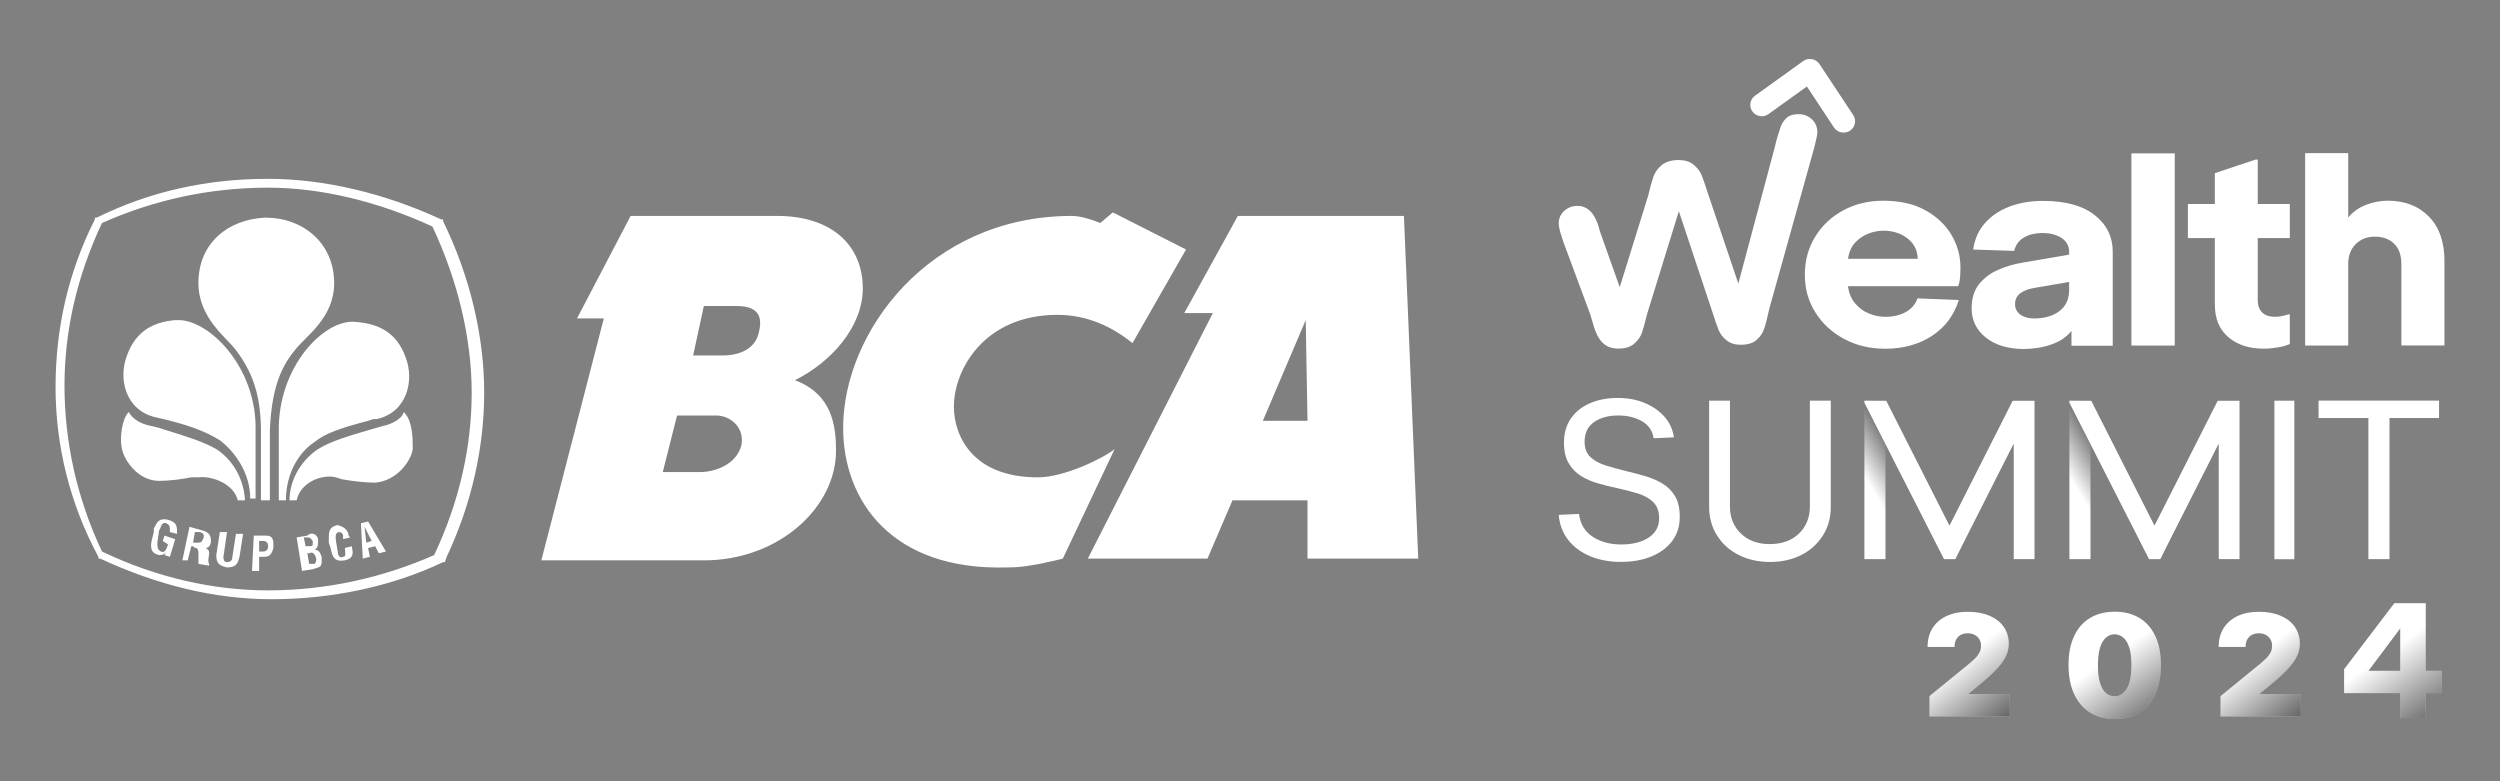 <svg width="208" height="65" viewBox="0 0 208 65" fill="none" xmlns="http://www.w3.org/2000/svg">
<rect x="0" y="0" width="208" height="65" fill="#808080" stroke="none"/>
<path d="M22.304 14.879C26.911 14.879 31.963 16.055 36.718 18.259H36.866V18.406C39.095 22.962 40.284 27.958 40.284 32.661C40.284 37.216 39.244 41.919 37.163 46.328L37.015 46.769H36.866C32.557 48.826 27.505 49.855 22.602 49.855C17.847 49.855 13.092 48.679 8.337 46.475H8.188V46.328C5.811 41.919 4.622 37.069 4.622 32.22C4.622 27.37 5.662 22.668 7.891 18.259V18.112H8.04C12.497 15.908 17.252 14.879 22.304 14.879ZM22.304 15.614C17.401 15.614 12.795 16.642 8.486 18.553C6.405 22.962 5.365 27.517 5.365 32.073C5.365 36.776 6.405 41.478 8.486 45.887C13.092 48.091 17.847 49.12 22.304 49.12C27.059 49.12 31.814 48.091 36.123 46.181C38.203 41.772 39.244 37.216 39.244 32.661C39.244 28.105 38.055 23.255 35.975 18.847C31.517 16.789 26.762 15.614 22.304 15.614ZM21.116 44.564H22.156C22.75 44.564 22.75 45.005 22.75 45.446C22.75 45.74 22.602 46.034 22.453 46.181C22.304 46.328 22.007 46.328 21.859 46.328H21.561V47.503H20.967L21.116 44.564ZM92.587 17.671L98.679 20.757L94.222 28.546C92.587 27.223 90.507 26.195 87.981 26.195C81.889 26.195 79.363 30.75 79.363 33.836C79.363 36.188 80.849 39.715 86.347 39.715C88.575 39.715 91.844 38.098 92.736 37.363L88.427 46.475L87.832 46.622L86.495 46.916C85.604 47.062 85.009 47.209 83.82 47.209C74.162 47.503 70.15 41.625 70.15 35.6C70.15 27.664 77.282 17.965 89.17 17.965C89.913 17.965 90.804 18.259 91.547 18.553L92.587 17.671ZM26.316 44.564C26.465 44.711 26.465 44.858 26.465 45.005C26.465 45.299 26.465 45.593 26.168 45.74C26.465 45.74 26.613 45.887 26.762 46.328V46.475C26.762 46.622 26.762 46.622 26.762 46.769C26.762 47.209 26.465 47.209 26.019 47.356L25.128 47.503L24.682 44.711L25.573 44.564C25.87 44.27 26.168 44.417 26.316 44.564ZM18.292 44.27H18.887L18.59 46.328C18.59 46.475 18.59 46.769 18.887 46.769C19.184 46.769 19.333 46.622 19.333 46.328L19.63 44.417H20.224L19.927 46.328C19.778 46.916 19.63 47.209 18.887 47.209C18.144 47.062 17.995 46.769 17.995 46.181L18.292 44.27ZM15.172 46.622L15.766 43.829L16.806 44.123C17.401 44.27 17.549 44.564 17.549 45.005C17.549 45.299 17.401 45.593 17.104 45.593C17.401 45.74 17.401 45.887 17.401 46.034C17.401 46.181 17.252 46.769 17.401 46.916V47.062L16.509 46.916C16.509 46.769 16.509 46.622 16.509 46.475V46.034C16.509 45.887 16.509 45.74 16.361 45.593C16.212 45.593 16.212 45.593 16.064 45.446H15.915L15.618 46.622H15.172ZM28.991 44.417C28.991 44.564 28.991 44.564 29.14 44.711L28.545 44.858V44.711V44.564C28.545 44.417 28.396 44.27 28.248 44.27C27.802 44.27 27.951 44.858 27.951 45.005L28.099 45.887C28.099 46.181 28.248 46.475 28.545 46.328C28.842 46.328 28.694 45.887 28.694 45.593L29.288 45.446V45.593C29.437 46.181 29.288 46.475 28.694 46.622C27.802 46.769 27.654 46.328 27.505 45.593L27.356 45.152V45.005V44.858C27.356 44.27 27.356 43.829 28.099 43.682C28.545 43.829 28.842 43.976 28.991 44.417ZM25.722 46.034H25.573L25.722 46.916H26.019H26.168C26.316 46.769 26.316 46.622 26.316 46.475C26.168 46.034 26.019 45.887 25.722 46.034ZM52.468 17.965H60.641H63.761C64.058 17.965 64.355 17.965 64.652 17.965C69.259 17.965 71.785 20.463 71.785 23.99C71.785 27.223 69.11 30.162 66.138 31.632C69.259 32.808 69.556 35.453 69.556 37.51C69.556 42.213 64.801 46.622 58.56 46.622H45.039L50.239 26.488H48.01L52.468 17.965ZM116.807 17.965L117.996 46.475H108.784V41.625H102.543L100.463 46.475H90.507L100.908 26.048H98.531L102.989 17.965H116.807ZM30.625 43.389L32.111 45.887L31.517 46.034L31.22 45.446L30.625 45.593L30.774 46.328L30.18 46.475L30.031 43.535L30.625 43.389ZM13.983 43.242C14.429 43.389 14.726 43.535 14.726 44.123C14.726 44.27 14.726 44.417 14.726 44.417L14.132 44.27V44.123C14.132 43.829 14.132 43.682 13.835 43.535C13.389 43.389 13.389 43.976 13.24 44.123L13.092 45.152V45.299C13.092 45.446 13.092 45.74 13.389 45.887C13.686 46.034 13.835 45.74 13.983 45.299L13.538 45.005L13.686 44.564L14.578 44.858L14.132 46.328L13.686 46.181L13.835 45.887C13.686 46.181 13.389 46.181 13.24 46.181C12.497 46.034 12.497 45.446 12.646 44.858L12.795 44.27V44.123V43.976C13.092 43.389 13.24 43.095 13.983 43.242ZM21.561 45.005V45.887H21.859C22.156 45.887 22.304 45.74 22.304 45.446C22.304 45.152 22.156 45.005 21.859 45.005H21.561ZM25.573 44.711H25.276L25.425 45.446H25.573H25.722C25.87 45.446 26.019 45.446 26.019 45.299C26.019 45.299 26.019 45.152 26.019 45.005C25.87 44.858 25.87 44.711 25.573 44.711ZM16.212 44.27L16.064 45.152H16.509C16.806 45.152 16.806 45.005 16.955 44.711C16.955 44.417 16.955 44.417 16.658 44.27H16.212ZM30.328 43.829L30.477 45.152L30.923 45.005L30.328 43.829ZM22.007 18.112H22.156C25.128 18.112 27.802 20.169 27.802 23.549C27.802 26.488 25.425 27.958 24.533 29.134C23.196 30.75 22.602 32.661 22.453 35.747V36.776V37.657C22.453 38.686 22.453 39.862 22.453 40.596V41.625H21.71V38.392V37.657C21.71 37.069 21.71 36.482 21.71 35.894C21.71 32.808 20.967 30.897 19.63 29.134C18.887 28.105 16.509 26.488 16.509 23.549C16.509 20.169 19.035 18.259 22.007 18.112ZM29.585 26.782C31.517 26.929 33.003 27.664 33.746 29.721C34.489 31.632 33.894 34.277 31.368 34.865H31.071L30.625 35.012C28.396 35.6 27.059 36.041 26.168 36.776C24.83 37.657 23.79 39.421 23.79 41.625H23.196V37.216V36.335C23.196 36.188 23.196 36.041 23.196 36.041C23.047 30.456 27.059 26.488 29.585 26.782ZM33.597 34.277C34.34 35.012 34.34 36.482 34.34 37.363C34.191 38.392 33.003 40.008 31.22 40.156C30.328 40.156 29.14 40.008 28.396 39.862L27.951 39.715C26.762 39.421 24.979 40.156 24.682 41.625H24.087C24.087 39.862 25.128 38.245 26.465 37.363C27.654 36.629 29.288 36.188 31.814 35.453C32.557 35.306 33.449 34.865 33.597 34.277ZM21.264 35.894V36.188C21.264 36.776 21.264 37.951 21.264 39.127V41.478H20.819C20.819 39.421 19.63 37.657 18.292 36.629C17.104 35.894 15.618 35.306 12.943 34.718C10.417 34.13 9.823 31.485 10.566 29.575C11.309 27.517 12.795 26.782 14.578 26.636H14.726C17.252 26.488 21.413 30.456 21.264 35.894ZM10.714 34.277C11.011 34.865 11.755 35.306 12.646 35.453L13.24 35.6L13.686 35.747C15.618 36.335 16.955 36.776 17.995 37.363C19.333 38.245 20.224 39.715 20.373 41.478V41.625H19.778C19.481 40.302 17.698 39.568 16.509 39.715H16.212H15.915C15.172 39.862 14.132 40.008 13.24 40.008C11.457 40.008 10.269 38.245 10.12 37.216C9.971 36.482 10.12 34.865 10.714 34.277ZM59.6 34.571H56.331L55.143 39.274H58.263C59.452 39.274 61.235 38.686 61.681 37.069C61.978 35.6 60.789 34.571 59.6 34.571ZM108.635 26.636L105.069 35.012H108.784L108.635 26.636ZM58.56 25.46L57.669 29.575H60.195C61.086 29.575 62.869 29.281 63.166 27.517C63.612 25.607 62.126 25.46 61.235 25.46H58.56Z" fill="white"/>
<path d="M184.749 59.597V57.917L187.996 55.267C188.213 55.09 188.393 54.927 188.55 54.771C188.708 54.616 188.82 54.453 188.91 54.29C189 54.127 189.038 53.942 189.038 53.742C189.038 53.52 188.993 53.335 188.895 53.18C188.798 53.025 188.67 52.906 188.505 52.817C188.34 52.728 188.145 52.691 187.928 52.691C187.711 52.691 187.516 52.736 187.351 52.825C187.186 52.913 187.058 53.039 186.968 53.21C186.878 53.38 186.833 53.58 186.833 53.824H184.592C184.592 53.217 184.727 52.699 185.004 52.262C185.281 51.825 185.664 51.492 186.166 51.256C186.668 51.019 187.253 50.9 187.928 50.9C188.625 50.9 189.225 51.011 189.742 51.226C190.252 51.448 190.65 51.752 190.927 52.151C191.204 52.551 191.347 53.017 191.347 53.55C191.347 53.883 191.279 54.209 191.137 54.534C190.994 54.86 190.747 55.223 190.387 55.615C190.027 56.007 189.517 56.481 188.85 57.021L188.033 57.695V57.746H191.429V59.612H184.749V59.597Z" fill="white"/>
<path d="M184.749 59.597V57.917L187.996 55.267C188.213 55.09 188.393 54.927 188.55 54.771C188.708 54.616 188.82 54.453 188.91 54.29C189 54.127 189.038 53.942 189.038 53.742C189.038 53.52 188.993 53.335 188.895 53.18C188.798 53.025 188.67 52.906 188.505 52.817C188.34 52.728 188.145 52.691 187.928 52.691C187.711 52.691 187.516 52.736 187.351 52.825C187.186 52.913 187.058 53.039 186.968 53.21C186.878 53.38 186.833 53.58 186.833 53.824H184.592C184.592 53.217 184.727 52.699 185.004 52.262C185.281 51.825 185.664 51.492 186.166 51.256C186.668 51.019 187.253 50.9 187.928 50.9C188.625 50.9 189.225 51.011 189.742 51.226C190.252 51.448 190.65 51.752 190.927 52.151C191.204 52.551 191.347 53.017 191.347 53.55C191.347 53.883 191.279 54.209 191.137 54.534C190.994 54.86 190.747 55.223 190.387 55.615C190.027 56.007 189.517 56.481 188.85 57.021L188.033 57.695V57.746H191.429V59.612H184.749V59.597Z" fill="url(#paint0_linear_2133_685)"/>
<path d="M160.532 59.597V57.917L163.779 55.267C163.996 55.09 164.176 54.927 164.334 54.771C164.491 54.616 164.603 54.453 164.693 54.29C164.783 54.127 164.821 53.942 164.821 53.742C164.821 53.52 164.776 53.335 164.678 53.18C164.581 53.025 164.453 52.906 164.289 52.817C164.124 52.728 163.929 52.691 163.711 52.691C163.494 52.691 163.299 52.736 163.134 52.825C162.969 52.913 162.842 53.039 162.752 53.21C162.662 53.38 162.617 53.58 162.617 53.824H160.375C160.375 53.217 160.51 52.699 160.787 52.262C161.065 51.825 161.447 51.492 161.949 51.256C162.452 51.019 163.036 50.9 163.711 50.9C164.408 50.9 165.008 51.011 165.526 51.226C166.035 51.448 166.433 51.752 166.71 52.151C166.988 52.551 167.13 53.017 167.13 53.55C167.13 53.883 167.063 54.209 166.92 54.534C166.778 54.86 166.53 55.223 166.17 55.615C165.81 56.007 165.301 56.481 164.633 57.021L163.816 57.695V57.746H167.213V59.612H160.532V59.597Z" fill="white"/>
<path d="M160.532 59.597V57.917L163.779 55.267C163.996 55.09 164.176 54.927 164.334 54.771C164.491 54.616 164.603 54.453 164.693 54.29C164.783 54.127 164.821 53.942 164.821 53.742C164.821 53.52 164.776 53.335 164.678 53.18C164.581 53.025 164.453 52.906 164.289 52.817C164.124 52.728 163.929 52.691 163.711 52.691C163.494 52.691 163.299 52.736 163.134 52.825C162.969 52.913 162.842 53.039 162.752 53.21C162.662 53.38 162.617 53.58 162.617 53.824H160.375C160.375 53.217 160.51 52.699 160.787 52.262C161.065 51.825 161.447 51.492 161.949 51.256C162.452 51.019 163.036 50.9 163.711 50.9C164.408 50.9 165.008 51.011 165.526 51.226C166.035 51.448 166.433 51.752 166.71 52.151C166.988 52.551 167.13 53.017 167.13 53.55C167.13 53.883 167.063 54.209 166.92 54.534C166.778 54.86 166.53 55.223 166.17 55.615C165.81 56.007 165.301 56.481 164.633 57.021L163.816 57.695V57.746H167.213V59.612H160.532V59.597Z" fill="url(#paint1_linear_2133_685)"/>
<path d="M175.94 59.826C175.152 59.826 174.47 59.641 173.893 59.286C173.316 58.93 172.873 58.412 172.566 57.739C172.251 57.065 172.101 56.258 172.101 55.319C172.101 54.371 172.258 53.572 172.573 52.913C172.881 52.254 173.323 51.751 173.9 51.411C174.47 51.07 175.152 50.893 175.947 50.893C176.734 50.893 177.417 51.063 177.994 51.411C178.571 51.758 179.014 52.262 179.321 52.92C179.636 53.579 179.786 54.379 179.786 55.326C179.786 56.273 179.628 57.087 179.321 57.761C179.006 58.434 178.564 58.953 177.994 59.308C177.417 59.648 176.734 59.826 175.94 59.826ZM175.94 57.931C176.344 57.931 176.682 57.724 176.944 57.302C177.207 56.88 177.334 56.221 177.334 55.319C177.334 54.726 177.274 54.245 177.154 53.875C177.034 53.498 176.869 53.224 176.659 53.046C176.449 52.869 176.21 52.773 175.94 52.773C175.535 52.773 175.197 52.98 174.942 53.387C174.688 53.794 174.553 54.438 174.545 55.326C174.545 55.925 174.598 56.421 174.718 56.806C174.838 57.191 175.002 57.48 175.212 57.665C175.43 57.842 175.67 57.931 175.94 57.931Z" fill="white"/>
<path d="M175.94 59.826C175.152 59.826 174.47 59.641 173.893 59.286C173.316 58.93 172.873 58.412 172.566 57.739C172.251 57.065 172.101 56.258 172.101 55.319C172.101 54.371 172.258 53.572 172.573 52.913C172.881 52.254 173.323 51.751 173.9 51.411C174.47 51.07 175.152 50.893 175.947 50.893C176.734 50.893 177.417 51.063 177.994 51.411C178.571 51.758 179.014 52.262 179.321 52.92C179.636 53.579 179.786 54.379 179.786 55.326C179.786 56.273 179.628 57.087 179.321 57.761C179.006 58.434 178.564 58.953 177.994 59.308C177.417 59.648 176.734 59.826 175.94 59.826ZM175.94 57.931C176.344 57.931 176.682 57.724 176.944 57.302C177.207 56.88 177.334 56.221 177.334 55.319C177.334 54.726 177.274 54.245 177.154 53.875C177.034 53.498 176.869 53.224 176.659 53.046C176.449 52.869 176.21 52.773 175.94 52.773C175.535 52.773 175.197 52.98 174.942 53.387C174.688 53.794 174.553 54.438 174.545 55.326C174.545 55.925 174.598 56.421 174.718 56.806C174.838 57.191 175.002 57.48 175.212 57.665C175.43 57.842 175.67 57.931 175.94 57.931Z" fill="url(#paint2_linear_2133_685)"/>
<path d="M199.699 59.742V57.669H195.03V55.677L199.209 50.184H201.823V55.811H203.157V57.669H201.823V59.742H199.699ZM197.058 55.811H199.699V52.284L197.058 55.811Z" fill="white"/>
<path d="M199.699 59.742V57.669H195.03V55.677L199.209 50.184H201.823V55.811H203.157V57.669H201.823V59.742H199.699ZM197.058 55.811H199.699V52.284L197.058 55.811Z" fill="url(#paint3_linear_2133_685)"/>
<path d="M142.454 25.908L139.68 17.574L137.056 26.07C136.869 26.825 136.719 27.358 136.606 27.691C136.494 28.017 136.284 28.313 135.984 28.579C135.684 28.846 135.279 28.987 134.762 29.001C134.35 29.016 134.005 28.95 133.727 28.802C133.458 28.661 133.233 28.446 133.053 28.172C132.88 27.899 132.73 27.573 132.618 27.195C132.498 26.818 132.393 26.463 132.303 26.137L130.061 20.098C129.814 19.247 129.349 18.358 130.084 17.604C130.376 17.307 130.743 17.145 131.193 17.13C132.385 17.093 132.873 18.262 133.113 19.247L134.762 23.895L137.131 16.271C137.289 15.583 137.439 15.057 137.566 14.695C137.701 14.332 137.919 14.014 138.241 13.748C138.556 13.481 138.998 13.333 139.553 13.318C140.115 13.303 140.565 13.422 140.887 13.688C141.21 13.947 141.435 14.243 141.57 14.554C141.697 14.872 141.877 15.398 142.11 16.123L144.629 23.591L147.68 12.178C147.77 11.675 148.04 10.92 148.122 10.639C148.205 10.35 148.362 10.099 148.587 9.862C148.812 9.632 149.142 9.507 149.577 9.499C150.012 9.484 150.394 9.618 150.709 9.891C151.024 10.165 151.189 10.521 151.204 10.957C151.211 11.261 151.099 11.572 150.956 12.245L147.208 25.678C147.043 26.426 146.908 26.981 146.788 27.329C146.675 27.677 146.473 27.987 146.181 28.254C145.888 28.528 145.476 28.668 144.929 28.683C144.419 28.698 143.999 28.587 143.684 28.343C143.369 28.098 143.144 27.817 143.009 27.506C142.882 27.203 142.694 26.67 142.454 25.908Z" fill="white"/>
<path d="M153.385 11.029C153.07 11.029 152.771 10.881 152.583 10.6L150.334 7.195L147.14 9.49C146.713 9.801 146.113 9.704 145.806 9.282C145.498 8.861 145.588 8.268 146.015 7.965L150.019 5.086C150.229 4.931 150.499 4.871 150.754 4.923C151.009 4.968 151.241 5.116 151.384 5.338L154.188 9.571C154.48 10.008 154.353 10.592 153.91 10.881C153.745 10.977 153.565 11.029 153.385 11.029Z" fill="white"/>
<path d="M153.445 28.209C152.433 27.668 151.631 26.936 151.046 26.003C150.454 25.07 150.162 24.02 150.162 22.85C150.162 21.681 150.447 20.63 151.024 19.697C151.594 18.765 152.373 18.032 153.363 17.499C154.353 16.966 155.455 16.7 156.684 16.7C158.056 16.7 159.218 16.959 160.171 17.484C161.13 18.01 161.858 18.698 162.36 19.542C162.862 20.393 163.11 21.296 163.11 22.258C163.11 22.576 163.095 22.865 163.072 23.124C163.05 23.39 162.997 23.612 162.915 23.812H153.745C153.828 24.382 154.023 24.856 154.345 25.241C154.668 25.626 155.05 25.907 155.492 26.084C155.942 26.262 156.384 26.358 156.834 26.358C157.539 26.358 158.124 26.218 158.589 25.944C159.061 25.67 159.376 25.293 159.533 24.826L162.975 24.959C162.577 26.233 161.828 27.232 160.74 27.942C159.653 28.653 158.356 29.015 156.857 29.015C155.597 29.015 154.458 28.749 153.445 28.209ZM159.556 21.54C159.541 20.837 159.256 20.267 158.709 19.838C158.161 19.409 157.487 19.194 156.692 19.194C156.28 19.194 155.86 19.275 155.44 19.438C155.02 19.601 154.653 19.853 154.338 20.193C154.03 20.534 153.835 20.978 153.753 21.533H159.556V21.54Z" fill="white"/>
<path d="M165.217 28.083C164.437 27.461 164.04 26.647 164.04 25.641C164.04 24.834 164.242 24.168 164.647 23.657C165.052 23.146 165.569 22.747 166.206 22.466C166.844 22.184 167.518 21.977 168.231 21.859L172.152 21.185V20.941C172.152 20.46 171.942 20.082 171.522 19.801C171.102 19.527 170.562 19.387 169.903 19.387C169.34 19.387 168.838 19.505 168.411 19.749C167.983 19.986 167.706 20.364 167.578 20.874L164.167 20.763C164.294 19.875 164.632 19.135 165.172 18.535C165.711 17.936 166.401 17.485 167.226 17.174C168.058 16.863 168.973 16.715 169.97 16.715C171.844 16.715 173.276 17.107 174.281 17.899C175.278 18.684 175.78 19.705 175.78 20.948V28.764H172.347V27.528C171.942 28.039 171.38 28.416 170.652 28.668C169.925 28.919 169.145 29.038 168.306 29.038C167.031 29.016 165.996 28.705 165.217 28.083ZM171.342 25.885C171.882 25.478 172.152 24.886 172.152 24.109V23.457L169.273 23.953C168.793 24.027 168.396 24.175 168.103 24.39C167.803 24.612 167.653 24.908 167.653 25.3C167.653 25.678 167.803 25.966 168.103 26.181C168.403 26.396 168.785 26.499 169.25 26.499C170.105 26.492 170.802 26.292 171.342 25.885Z" fill="white"/>
<path d="M177.332 12.762H180.939V28.749H177.332V12.762Z" fill="white"/>
<path d="M185.407 28.059C184.65 27.423 184.275 26.513 184.275 25.321V19.807H182.033V16.973H184.275V14.404L187.656 13.279H187.844V16.973H190.513V19.807H187.844V24.988C187.844 25.41 187.964 25.743 188.204 25.987C188.443 26.231 188.803 26.357 189.298 26.357C189.471 26.357 189.658 26.335 189.86 26.298C190.063 26.261 190.235 26.209 190.393 26.15H190.513V28.622C190.243 28.74 189.913 28.837 189.523 28.903C189.133 28.97 188.743 29.007 188.346 29.007C187.139 29.014 186.157 28.696 185.407 28.059Z" fill="white"/>
<path d="M191.787 12.739H195.371V18.097C195.768 17.616 196.27 17.261 196.863 17.039C197.463 16.817 198.055 16.698 198.647 16.698C200.079 16.698 201.226 17.142 202.088 18.023C202.951 18.911 203.378 20.14 203.378 21.716V28.74H199.794V21.961C199.794 21.228 199.592 20.666 199.187 20.273C198.782 19.881 198.25 19.689 197.597 19.689C196.945 19.689 196.413 19.896 195.993 20.31C195.581 20.725 195.371 21.272 195.371 21.968V28.748H191.787V12.739Z" fill="white"/>
<path d="M132.296 46.276C131.539 45.958 130.931 45.506 130.474 44.922C130.017 44.337 129.754 43.641 129.687 42.835L131.374 42.761C131.479 43.604 131.861 44.233 132.521 44.663C133.18 45.092 133.968 45.299 134.882 45.299C135.835 45.299 136.599 45.107 137.177 44.722C137.754 44.337 138.039 43.804 138.039 43.123C138.039 42.546 137.874 42.094 137.551 41.776C137.222 41.458 136.794 41.221 136.269 41.058C135.737 40.895 135.167 40.747 134.552 40.614C134.028 40.503 133.503 40.37 132.971 40.222C132.446 40.074 131.966 39.867 131.539 39.6C131.111 39.334 130.774 38.978 130.511 38.535C130.249 38.09 130.121 37.513 130.121 36.81C130.121 36.055 130.309 35.404 130.676 34.849C131.051 34.294 131.568 33.872 132.243 33.568C132.918 33.265 133.705 33.109 134.605 33.109C135.43 33.109 136.179 33.25 136.847 33.531C137.521 33.812 138.069 34.197 138.496 34.686C138.923 35.174 139.178 35.744 139.268 36.388L137.581 36.462C137.491 35.84 137.169 35.374 136.614 35.048C136.059 34.723 135.392 34.567 134.627 34.567C133.818 34.567 133.15 34.752 132.626 35.115C132.101 35.485 131.838 36.026 131.838 36.743C131.838 37.298 132.003 37.728 132.326 38.031C132.656 38.335 133.075 38.564 133.6 38.727C134.125 38.89 134.687 39.045 135.287 39.193C135.82 39.319 136.352 39.46 136.884 39.615C137.416 39.77 137.896 39.978 138.324 40.237C138.759 40.496 139.103 40.844 139.366 41.288C139.628 41.724 139.756 42.302 139.756 43.005C139.756 43.782 139.546 44.455 139.126 45.011C138.706 45.566 138.129 45.995 137.394 46.298C136.652 46.602 135.805 46.75 134.837 46.75C133.9 46.75 133.053 46.587 132.296 46.276Z" fill="white"/>
<path d="M144.659 46.172C143.894 45.787 143.294 45.247 142.859 44.551C142.417 43.855 142.2 43.056 142.2 42.153V33.338H143.931V42.146C143.931 43.064 144.239 43.811 144.846 44.396C145.453 44.98 146.256 45.269 147.238 45.269C148.25 45.269 149.06 44.98 149.667 44.396C150.274 43.811 150.582 43.064 150.582 42.146V33.338H152.321V42.161C152.321 43.064 152.104 43.863 151.661 44.559C151.219 45.254 150.619 45.795 149.862 46.179C149.097 46.564 148.227 46.757 147.245 46.757C146.278 46.749 145.416 46.557 144.659 46.172Z" fill="white"/>
<path d="M189.231 33.338H190.888V46.527H189.231V33.338Z" fill="white"/>
<path d="M197.051 34.781H192.905V33.331H202.929V34.781H198.805V46.52H197.051V34.781Z" fill="white"/>
<path d="M155.11 33.338H156.94L162.195 43.722L167.451 33.338H169.28V46.527H167.534V36.935L162.683 46.52H161.746L156.872 36.935V46.52H155.118V33.338H155.11Z" fill="url(#paint4_linear_2133_685)"/>
<path d="M155.11 33.338H156.94L162.195 43.722L167.451 33.338H169.28V46.527H167.534V36.935L162.683 46.52H161.746L155.118 33.509V33.338H155.11Z" fill="white"/>
<path d="M172.167 33.338H173.997L179.252 43.722L184.508 33.338H186.337V46.527H184.591V36.935L179.74 46.52H178.803L173.929 36.935V46.52H172.175V33.338H172.167Z" fill="url(#paint5_linear_2133_685)"/>
<path d="M172.167 33.338H173.997L179.252 43.722L184.508 33.338H186.337V46.527H184.591V36.935L179.74 46.52H178.803L172.175 33.509V33.338H172.167Z" fill="white"/>
<defs>
<linearGradient id="paint0_linear_2133_685" x1="184.712" y1="50.937" x2="191.296" y2="59.642" gradientUnits="userSpaceOnUse">
<stop offset="0.432" stop-opacity="0"/>
<stop offset="1" stop-opacity="0.6"/>
</linearGradient>
<linearGradient id="paint1_linear_2133_685" x1="160.496" y1="50.937" x2="167.079" y2="59.642" gradientUnits="userSpaceOnUse">
<stop offset="0.432" stop-opacity="0"/>
<stop offset="1" stop-opacity="0.6"/>
</linearGradient>
<linearGradient id="paint2_linear_2133_685" x1="172.237" y1="50.93" x2="178.797" y2="60.437" gradientUnits="userSpaceOnUse">
<stop offset="0.432" stop-opacity="0"/>
<stop offset="1" stop-opacity="0.6"/>
</linearGradient>
<linearGradient id="paint3_linear_2133_685" x1="195.173" y1="50.224" x2="202.222" y2="60.319" gradientUnits="userSpaceOnUse">
<stop offset="0.432" stop-opacity="0"/>
<stop offset="1" stop-opacity="0.6"/>
</linearGradient>
<linearGradient id="paint4_linear_2133_685" x1="160.989" y1="40.639" x2="157.101" y2="42.983" gradientUnits="userSpaceOnUse">
<stop stop-color="#424242"/>
<stop offset="1" stop-color="white"/>
</linearGradient>
<linearGradient id="paint5_linear_2133_685" x1="178.044" y1="40.639" x2="174.157" y2="42.983" gradientUnits="userSpaceOnUse">
<stop stop-color="#424242"/>
<stop offset="1" stop-color="white"/>
</linearGradient>
</defs>
</svg>
